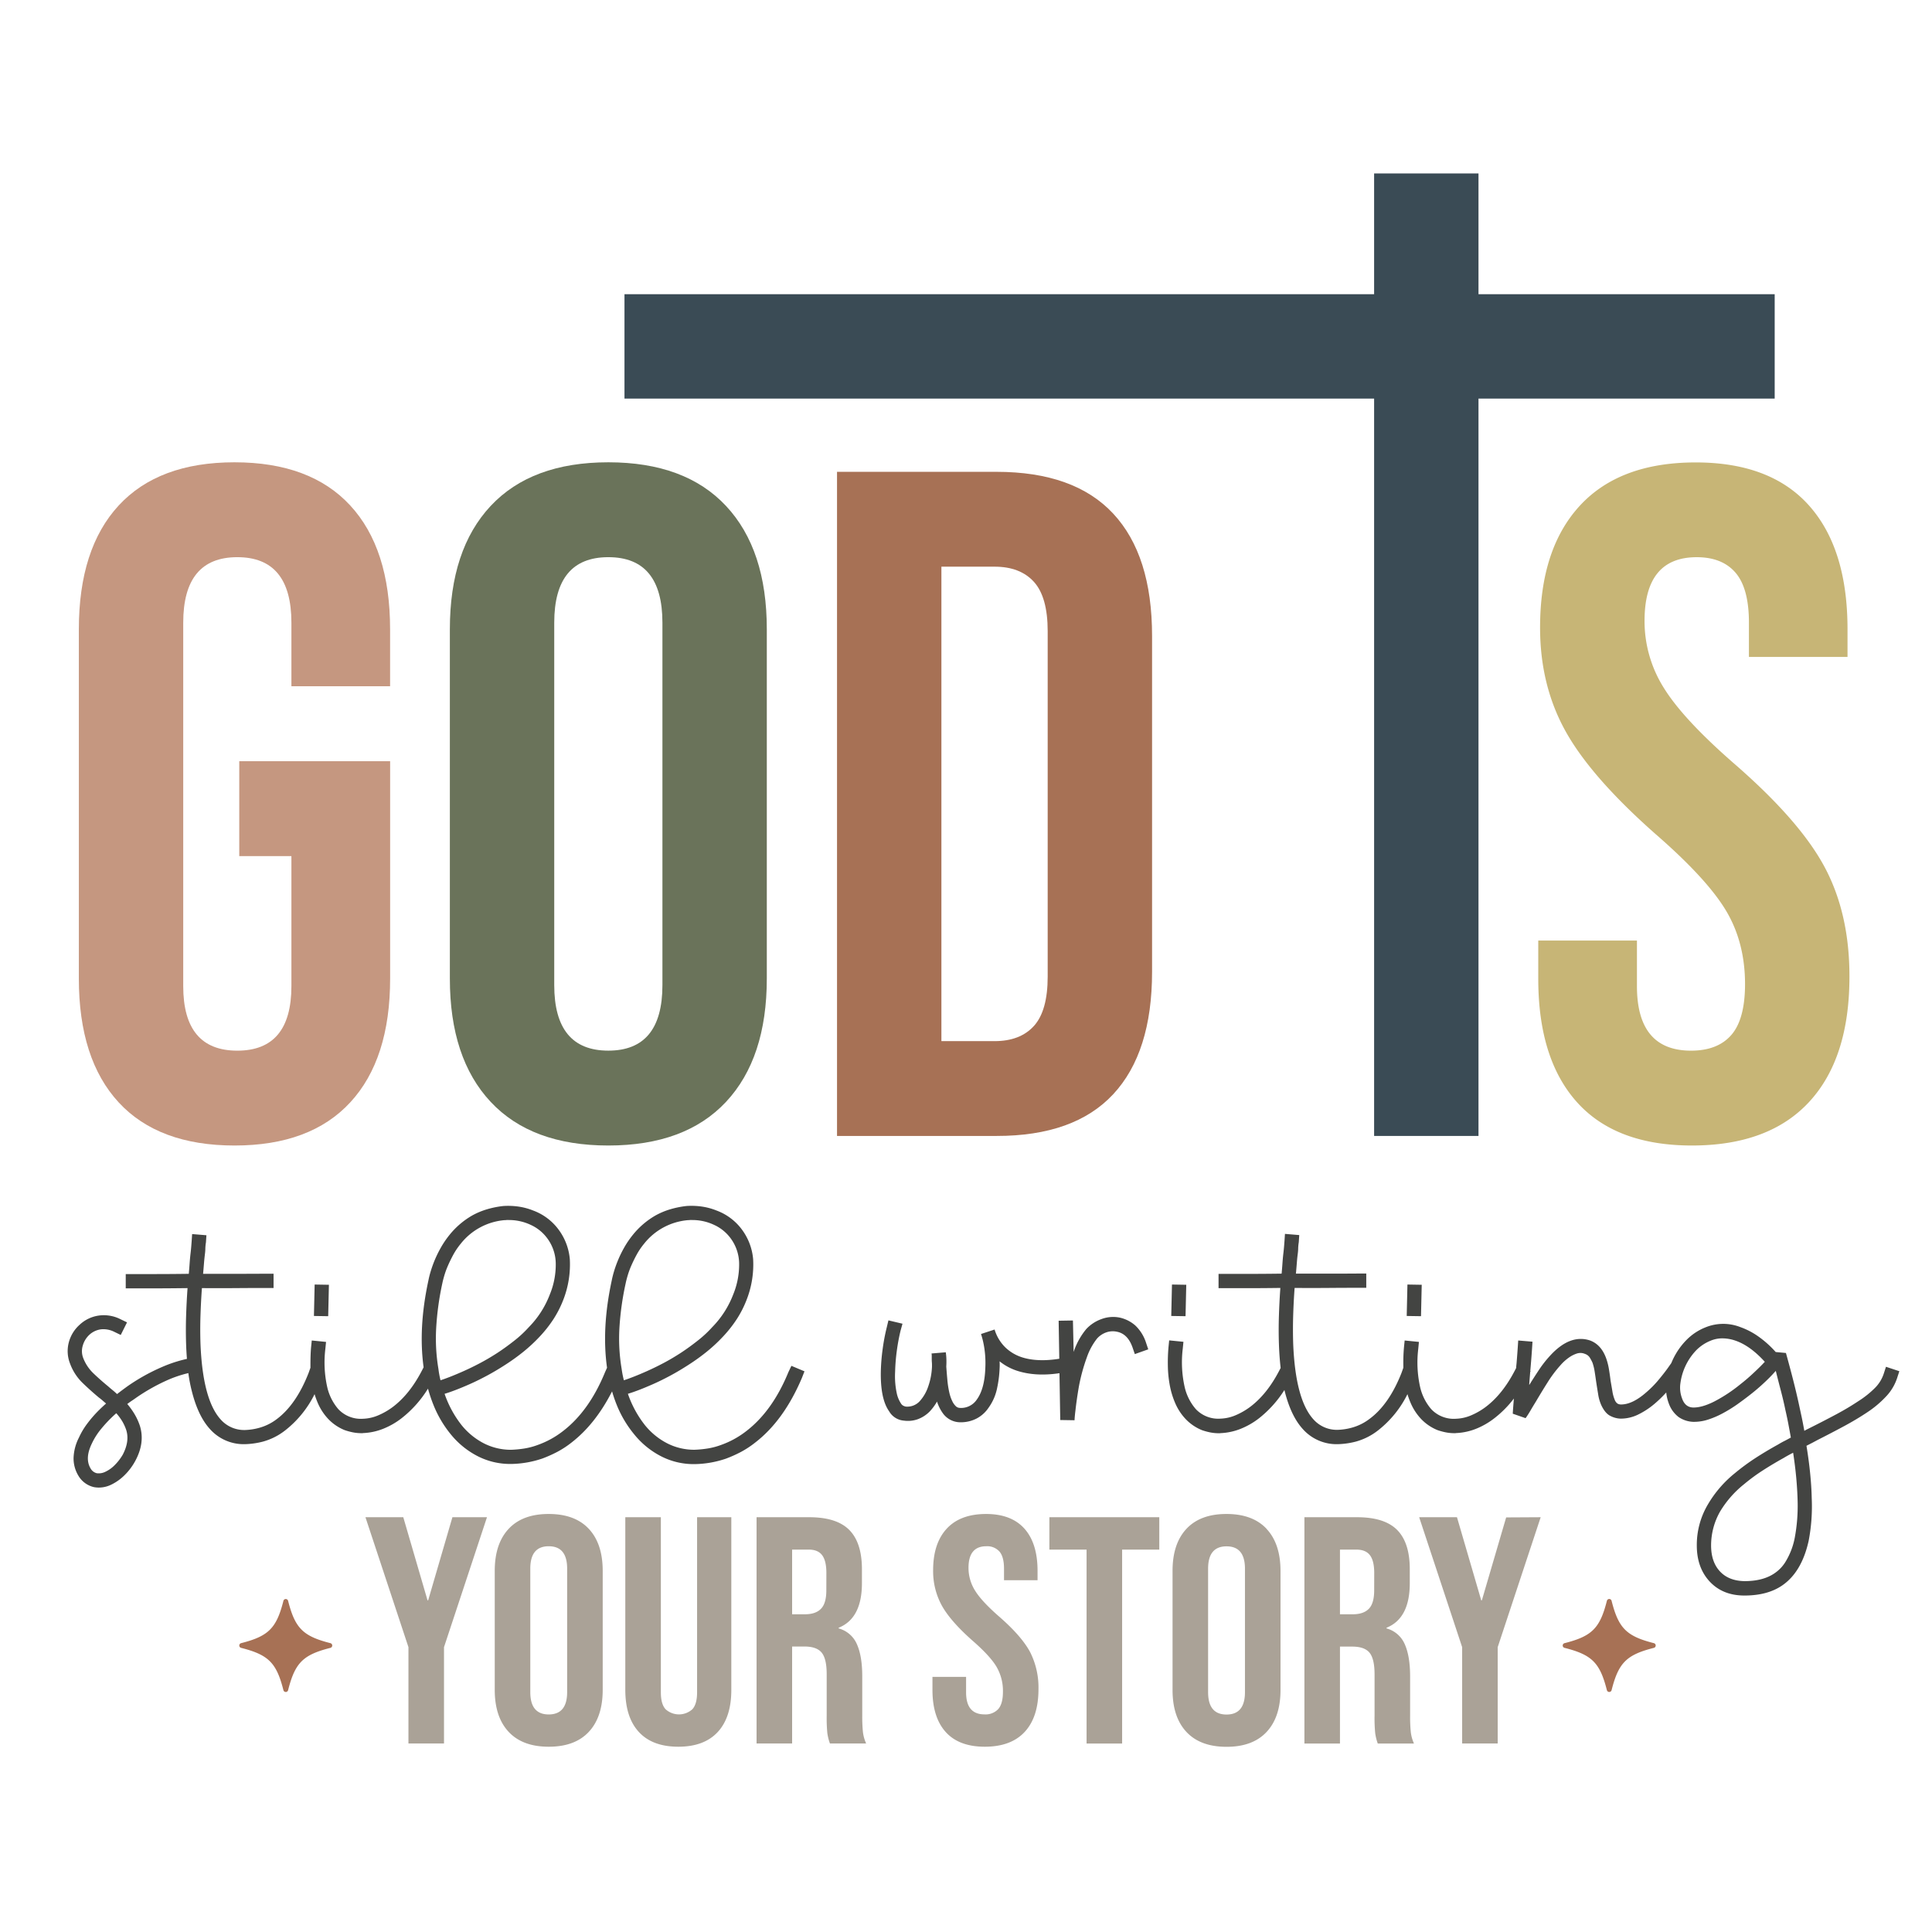 <?xml version="1.0" encoding="UTF-8"?> <svg xmlns="http://www.w3.org/2000/svg" id="Layer_1" data-name="Layer 1" viewBox="0 0 864 864"><defs><style>.cls-1{fill:#c59780;}.cls-2{fill:#6a735a;}.cls-3{fill:#a77155;}.cls-4{fill:#3a4b55;}.cls-5{fill:#c7b576;}.cls-6{fill:#434442;}.cls-7{fill:#aaa297;}</style></defs><title>Christian</title><path class="cls-1" d="M53.08,493q-17.82-19.31-17.82-55.38V281.43q0-36.08,17.82-55.38t51.78-19.31q33.95,0,51.77,19.31t17.82,55.38v25.46H130.32V278.46q0-29.29-24.19-29.29T81.94,278.46V441q0,28.86,24.19,28.86T130.32,441V382.85H107V340.41h67.47v97.18q0,36.07-17.82,55.38t-51.77,19.31Q70.9,512.28,53.08,493Z"></path><path class="cls-2" d="M219.43,492.76q-18.26-19.51-18.25-55.17V281.43q0-35.65,18.25-55.17t52.62-19.52q34.38,0,52.63,19.52t18.24,55.17V437.59q0,35.66-18.24,55.17t-52.63,19.52Q237.68,512.28,219.43,492.76Zm76.81-52.2V278.46q0-29.29-24.19-29.29t-24.19,29.29v162.1q0,29.29,24.19,29.29T296.24,440.56Z"></path><path class="cls-3" d="M374.32,211h71.3q34.78,0,52.19,18.67t17.4,54.75V434.62q0,36.08-17.4,54.75T445.62,508h-71.3ZM444.77,465.6q11.46,0,17.61-6.79t6.15-22.06V282.27q0-15.27-6.15-22.06t-17.61-6.79H421V465.6Z"></path><path class="cls-4" d="M793.65,178.25H661.19V508H614.51V178.25H279.27V131.57H614.51v-54h46.68v54H793.65Z"></path><path class="cls-5" d="M705.32,493q-17.42-19.31-17.4-55.38v-17h44.13V441q0,28.86,24.19,28.86,11.88,0,18-7t6.15-22.7q0-18.67-8.49-32.89t-31.4-34.16q-28.86-25.45-40.32-46t-11.45-46.47q0-35.22,17.82-54.53t51.77-19.31q33.52,0,50.72,19.31t17.18,55.38v12.3H782.13V278.46q0-15.29-5.94-22.28t-17.4-7q-23.34,0-23.34,28.44a56,56,0,0,0,8.7,30.13q8.69,14,31.61,33.95,29.28,25.46,40.32,46.25t11,48.81q0,36.5-18,56t-52.41,19.52Q722.71,512.28,705.32,493Z"></path><path class="cls-6" d="M530.18,588.61l-6.39-.1.32-14.06,6.39.11ZM635.8,574.56l-6.39-.11-.32,14.06,6.39.1Zm-488.71,0-6.38-.11-.32,14.06,6.38.1Zm360.63,18.21a15.69,15.69,0,0,0-6.92-3.52,14.83,14.83,0,0,0-8.2.64,17.2,17.2,0,0,0-6.82,4.47,31.45,31.45,0,0,0-5.64,10.23l-.32-14.06-6.39.11.29,17c-6.57,1.05-12.22.82-16.9-.72a19.34,19.34,0,0,1-7.13-4.26,18.63,18.63,0,0,1-4.9-8.09l-6.07,2a39.6,39.6,0,0,1,1.6,7.19,44,44,0,0,1,.32,8q-.31,9.36-3.83,14.16a8.45,8.45,0,0,1-7.24,3.72,5.37,5.37,0,0,1-.91-.1,2.68,2.68,0,0,1-1.28-.75,7.64,7.64,0,0,1-1.43-2,17.65,17.65,0,0,1-1.39-3.94,42.09,42.09,0,0,1-.9-5.8q-.27-3-.48-5.91c.07-1.14.09-2.24.05-3.3a27.53,27.53,0,0,0-.27-3.09l-6.38.53a5.54,5.54,0,0,1,.1,1.07v1.06c0,.57,0,1.17.06,1.81s.05,1.28.05,1.92a30.38,30.38,0,0,1-1.7,8.94,18.49,18.49,0,0,1-3.84,6.6,7.53,7.53,0,0,1-6.28,2.34,5.85,5.85,0,0,1-1-.37,2.77,2.77,0,0,1-1.12-1.12,13.29,13.29,0,0,1-1.76-4.2,36.55,36.55,0,0,1-.79-9.85,86.63,86.63,0,0,1,.74-9.26,88.18,88.18,0,0,1,1.7-9.16l.86-3.09-6.29-1.49-.74,3.09a89.64,89.64,0,0,0-1.86,9.85,87.74,87.74,0,0,0-.8,9.95q-.22,12.26,3.72,17.78a8.35,8.35,0,0,0,6.61,4.16,13.1,13.1,0,0,0,6.22-.64,14.54,14.54,0,0,0,5.38-3.52,23.89,23.89,0,0,0,3.2-4.36,18.55,18.55,0,0,0,2.76,5.43,9.6,9.6,0,0,0,7.78,3.83,15.41,15.41,0,0,0,7-1.6,14.48,14.48,0,0,0,5.43-4.79,22.54,22.54,0,0,0,3.89-8.83,51.13,51.13,0,0,0,1.12-8.74,26,26,0,0,0,0-3.3A24.7,24.7,0,0,0,454.8,613q8.29,2.7,19,1.1l.35,20.94,6.39.1q.1-2,.42-4.47c.14-1.35.34-2.91.59-4.68s.55-3.69.9-5.75A82.16,82.16,0,0,1,486.05,607a28.48,28.48,0,0,1,4.53-8.36,9.87,9.87,0,0,1,4.09-2.77,8.73,8.73,0,0,1,4.85-.31q4.78.94,6.92,6.92l1.06,3.08,6-2.13-1-3A18.36,18.36,0,0,0,507.72,592.77Zm341.67,20.44-1,3.09a21.87,21.87,0,0,1-4.52,7.77,46.36,46.36,0,0,1-8.89,7.56q-4.8,3.2-10.44,6.23T812.76,644c-.78.43-1.58.85-2.39,1.28l-2.51,1.28q1.07,6.5,1.65,12.35c.39,3.9.63,7.59.7,11.07a81.26,81.26,0,0,1-1.39,19.17q-3.09,13.83-11.71,19.8-6.6,4.58-17,4.58-9.8,0-15.65-6.39-5.64-6.18-5.64-16a35.43,35.43,0,0,1,5-18.42,51.25,51.25,0,0,1,12.14-14,97.34,97.34,0,0,1,9.21-6.76q4.85-3.13,10.06-6c.93-.57,1.85-1.08,2.77-1.54s1.88-1,2.88-1.54q-.54-3-1.12-6.07c-.39-2.06-.84-4.16-1.33-6.29q-.85-4.14-2-8.51t-2.29-8.95a72.68,72.68,0,0,1-5.27,5.38q-3,2.82-6.44,5.48-2.56,2-5.59,4.16a63.65,63.65,0,0,1-6.29,3.88,38.79,38.79,0,0,1-6.49,2.82,20.33,20.33,0,0,1-6.34,1.07h-.53a12.36,12.36,0,0,1-6.49-2.13,13.16,13.16,0,0,1-4.37-6,19,19,0,0,1-1.18-5,55.8,55.8,0,0,1-5.15,5,35.09,35.09,0,0,1-7.24,4.79,17.77,17.77,0,0,1-7.94,1.91,10.49,10.49,0,0,1-4.57-1.17c-1.64-.78-3-2.41-4.16-4.89a18.72,18.72,0,0,1-1.38-4.8q-.44-2.65-.85-5.32-.33-2.34-.69-4.68a23.67,23.67,0,0,0-1-4.16,20.2,20.2,0,0,0-1.22-2.29,4.11,4.11,0,0,0-2.18-1.65,5.55,5.55,0,0,0-1.33-.37,5.24,5.24,0,0,0-2.24.21,12.84,12.84,0,0,0-3.19,1.55,20.72,20.72,0,0,0-4.1,3.62,55,55,0,0,0-5.81,7.72q-2.72,4.31-5.16,8.46c-.92,1.49-1.76,2.88-2.5,4.15s-1.48,2.42-2.19,3.41l-5.74-2q.19-3.09.51-6.78a47.8,47.8,0,0,1-8.71,8.8A33.92,33.92,0,0,1,660,639a27.2,27.2,0,0,1-8.52,1.86,2.65,2.65,0,0,0-.58.06,3,3,0,0,1-.48,0,19.67,19.67,0,0,1-3.89-.37,28.13,28.13,0,0,1-3.67-1,20.94,20.94,0,0,1-7.35-5,24.55,24.55,0,0,1-4.68-7.19,38.24,38.24,0,0,1-1.41-3.88,46.91,46.91,0,0,1-13,16.08,28.24,28.24,0,0,1-10,5.11,35.5,35.5,0,0,1-8.2,1.17,20.17,20.17,0,0,1-15.65-6.82q-5.22-5.75-8-16.71c-.06-.23-.11-.47-.17-.7A50.16,50.16,0,0,1,563,634.29a33.92,33.92,0,0,1-8.31,4.74,27.2,27.2,0,0,1-8.52,1.86,2.58,2.58,0,0,0-.58.06,3,3,0,0,1-.48,0,19.67,19.67,0,0,1-3.89-.37,28.13,28.13,0,0,1-3.67-1,20.94,20.94,0,0,1-7.35-5,24.35,24.35,0,0,1-4.68-7.19,36.74,36.74,0,0,1-2.45-8.25,52.25,52.25,0,0,1-.8-8.52,78.19,78.19,0,0,1,.27-8l.32-3.2,6.38.64-.32,3.2a50.71,50.71,0,0,0,.86,17,22.89,22.89,0,0,0,5,9.91,13.83,13.83,0,0,0,11.07,4.25,18.84,18.84,0,0,0,6.66-1.49,31.23,31.23,0,0,0,6.65-3.83q7.46-5.64,12.89-16.08l.66-1.27q-.57-4.94-.77-10.65-.21-6.39,0-12.78t.64-12.35q-8.1.11-14.64.11h-13v-6.39h13.21q6.7,0,15-.11c.14-1.63.27-3.17.37-4.63s.23-2.86.38-4.21c.14-1.13.24-2.16.32-3.08s.14-1.81.21-2.66l.21-3.2,6.39.53-.21,3.2a20.55,20.55,0,0,0-.27,2.71c0,1-.12,2-.27,3.14s-.26,2.51-.37,3.89-.23,2.82-.37,4.31q7.35,0,14.69,0t13.63-.05H611v6.38h-3.2q-6.39,0-13.84.06t-15,0q-.44,5.85-.64,12.19t0,12.73q1,25,9.05,33.85a14,14,0,0,0,10.86,4.69,26.9,26.9,0,0,0,6.44-1,23.06,23.06,0,0,0,7.93-4Q621.22,628,626.75,614l.83-2.33c0-.32,0-.65,0-1a78.19,78.19,0,0,1,.27-8l.32-3.2,6.38.64-.31,3.2a50.47,50.47,0,0,0,.85,17,22.89,22.89,0,0,0,5,9.91,13.83,13.83,0,0,0,11.08,4.25,18.83,18.83,0,0,0,6.65-1.49,31,31,0,0,0,6.65-3.83q7.45-5.64,12.89-16.08l.68-1.31c0-.69.11-1.4.17-2.09q.32-3.84.53-7l.21-3.2,6.39.54-.21,3.19q-.21,3.19-.53,7c-.08,1-.16,1.94-.25,2.91l.14.07-.17.33-.36,4.35a4.06,4.06,0,0,1-.06.75,5.32,5.32,0,0,0,0,.75c1.42-2.28,2.89-4.56,4.42-6.87a50.32,50.32,0,0,1,5-6.34q8.84-9.58,17.68-6.71,5,1.81,7.24,7.88a28.18,28.18,0,0,1,1.27,4.9q.43,2.57.75,5.22c.28,1.63.55,3.19.8,4.68a16.29,16.29,0,0,0,1,3.73,3.69,3.69,0,0,0,1.33,1.86,3.19,3.19,0,0,0,1.54.38q5.12,0,11.29-5.43a46.11,46.11,0,0,0,5.43-5.49q2.44-2.93,4.05-5.16l1.71-2.42c.17-.4.34-.8.52-1.2a31.61,31.61,0,0,1,6.28-9.16,24.65,24.65,0,0,1,8.52-5.64,21,21,0,0,1,15.55-.11,33.12,33.12,0,0,1,8,4.15,45.59,45.59,0,0,1,7.82,7l4.58.43q1.6,5.75,3,11.18t2.56,10.64q.74,3.42,1.44,6.66c.46,2.17.86,4.28,1.22,6.33.5-.28,1-.54,1.49-.79l1.6-.8q5.75-2.88,11.12-5.75t9.85-5.86a42.6,42.6,0,0,0,7.46-5.91,16.13,16.13,0,0,0,4-6.44l1-3.09ZM789.23,609q-6.6-7.25-13.2-9.48a18,18,0,0,0-5.64-1,13.46,13.46,0,0,0-5.43,1.06,19,19,0,0,0-6.5,4.37,26.37,26.37,0,0,0-7,14.85,13.6,13.6,0,0,0,.79,6.65c.93,2.63,2.63,4,5.12,4s5.44-.8,9.1-2.61a67.71,67.71,0,0,0,11.87-7.82,80.92,80.92,0,0,0,6.18-5.33Q787.31,611.09,789.23,609Zm14.69,62.93q-.1-5-.58-10.49t-1.44-11.77c-.71.36-1.42.73-2.13,1.12s-1.42.8-2.13,1.23q-4.78,2.65-9.26,5.53a82.82,82.82,0,0,0-8.41,6.18A46,46,0,0,0,769.21,676a30.63,30.63,0,0,0-4,15.12q0,7.35,3.94,11.6t11,4.37q8.31,0,13.42-3.51a16.6,16.6,0,0,0,5.22-5.65,32,32,0,0,0,3.83-10.22A77.7,77.7,0,0,0,803.92,671.88Zm-450-61.12,5.85,2.45-1.17,3q-8.08,19-20.87,28.86a42.33,42.33,0,0,1-6.39,4.2,57.41,57.41,0,0,1-6.71,3,45.39,45.39,0,0,1-13.94,2.44h-.43a31.82,31.82,0,0,1-14.53-3.46,37.41,37.41,0,0,1-12.19-9.95A49.75,49.75,0,0,1,276,628.76a62.75,62.75,0,0,1-2.28-6.53q-7.41,14.55-18.05,22.82a42.33,42.33,0,0,1-6.39,4.2,58.17,58.17,0,0,1-6.71,3,45.4,45.4,0,0,1-13.95,2.44h-.42a31.86,31.86,0,0,1-14.54-3.46,37.51,37.51,0,0,1-12.19-9.95,50,50,0,0,1-7.45-12.56A65.63,65.63,0,0,1,191.4,621a50.3,50.3,0,0,1-11.83,13.26,33.92,33.92,0,0,1-8.31,4.74,27.2,27.2,0,0,1-8.51,1.86,2.68,2.68,0,0,0-.59.06,3,3,0,0,1-.48,0,19.75,19.75,0,0,1-3.89-.37,28.13,28.13,0,0,1-3.67-1,20.94,20.94,0,0,1-7.35-5,24.55,24.55,0,0,1-4.68-7.19,38.24,38.24,0,0,1-1.41-3.88,46.91,46.91,0,0,1-13,16.08,28.24,28.24,0,0,1-10,5.11,35.5,35.5,0,0,1-8.2,1.17,20.17,20.17,0,0,1-15.65-6.82q-5.22-5.75-8-16.71a69.38,69.38,0,0,1-1.6-8.25,52.81,52.81,0,0,0-9.58,3.24A86.68,86.68,0,0,0,61,625c-.71.5-1.4,1-2.08,1.44s-1.33.94-2,1.43a33.69,33.69,0,0,1,3.25,4.53,26.44,26.44,0,0,1,2.4,5.27q2.34,7.56-2.13,15.76a26.8,26.8,0,0,1-4.74,6.28,22,22,0,0,1-6,4.26,12.65,12.65,0,0,1-5.53,1.28,10.94,10.94,0,0,1-1.12-.06,9.43,9.43,0,0,1-1.12-.16A10.9,10.9,0,0,1,35.09,660a14.93,14.93,0,0,1-2.19-8,21.46,21.46,0,0,1,2.4-9.1,33.05,33.05,0,0,1,3.62-6.12,53.46,53.46,0,0,1,5.32-6.13c.57-.56,1.1-1.08,1.6-1.54s1-.94,1.6-1.44l-1.6-1.38c-.5-.43-1-.85-1.6-1.28q-3.83-3.2-7.4-6.65a23.14,23.14,0,0,1-5.48-8.47,15.18,15.18,0,0,1-.64-9.37,16,16,0,0,1,4.9-8.09,15.74,15.74,0,0,1,8.2-4.05,16.48,16.48,0,0,1,10.11,1.6l2.88,1.39L54,597l-2.88-1.39a10.68,10.68,0,0,0-6-1.12A9.47,9.47,0,0,0,39.88,597,10.56,10.56,0,0,0,37,601.82a8.5,8.5,0,0,0,.32,5.75,18.76,18.76,0,0,0,4.47,6.6q3,2.87,6.5,5.75c.64.57,1.29,1.13,2,1.7s1.36,1.17,2.07,1.81q2.56-2,5-3.73a87.41,87.41,0,0,1,15.06-8.35,60.21,60.21,0,0,1,11.18-3.65c-.17-2.09-.29-4.25-.37-6.52q-.21-6.39,0-12.78t.64-12.35c-5.39.07-10.28.11-14.64.11h-13v-6.39h13.2q6.7,0,15-.11c.14-1.63.27-3.17.37-4.63s.23-2.86.38-4.21c.14-1.13.24-2.16.32-3.08s.14-1.81.21-2.66l.21-3.2,6.39.53-.21,3.2a20.55,20.55,0,0,0-.27,2.71c0,1-.12,2-.26,3.14s-.27,2.51-.38,3.89-.23,2.82-.37,4.31q7.35,0,14.69,0t13.63-.05h3.2v6.38h-3.2q-6.39,0-13.84.06t-15,0q-.43,5.85-.64,12.19t0,12.73q1,25,9.05,33.85a14,14,0,0,0,10.86,4.69,26.9,26.9,0,0,0,6.44-1,23,23,0,0,0,7.93-4Q132.51,628,138,614l.83-2.33,0-1c0-2.83.06-5.5.27-8l.32-3.2,6.39.64-.32,3.2a50.47,50.47,0,0,0,.85,17,22.89,22.89,0,0,0,5,9.91,13.83,13.83,0,0,0,11.08,4.25,18.74,18.74,0,0,0,6.65-1.49,31.29,31.29,0,0,0,6.66-3.83q7.44-5.64,12.88-16.08l.83-1.61q-2.43-17.67,2.15-38.85a41.53,41.53,0,0,1,1-4,53.57,53.57,0,0,1,1.81-5.06,52.12,52.12,0,0,1,2.77-5.64,41.39,41.39,0,0,1,3.89-5.7,36.16,36.16,0,0,1,9.9-8.52,32.87,32.87,0,0,1,6.76-2.87,41.64,41.64,0,0,1,7.4-1.49,33.19,33.19,0,0,1,6.76.26,28.48,28.48,0,0,1,6.55,1.76,24.75,24.75,0,0,1,11.28,8.41,25.9,25.9,0,0,1,5.12,13.42,43.61,43.61,0,0,1-2.88,18,47.55,47.55,0,0,1-4.36,8.63,56.33,56.33,0,0,1-6.39,8.09,71.93,71.93,0,0,1-6.92,6.44,91.43,91.43,0,0,1-8.31,6q-4.26,2.76-8.36,4.95t-7.72,3.78q-3.61,1.59-6.44,2.66t-4.63,1.59a47.69,47.69,0,0,0,7.56,13.95,31.15,31.15,0,0,0,10.22,8.31,26.59,26.59,0,0,0,12,2.77,48.91,48.91,0,0,0,6-.59,31.28,31.28,0,0,0,5.8-1.54A40.25,40.25,0,0,0,251.76,640q11.72-9,18.84-26.4l.87-1.94q-2.49-17.76,2.11-39.06c.22-1.13.55-2.48,1-4a50.9,50.9,0,0,1,1.81-5.06,50.19,50.19,0,0,1,2.76-5.64,41.39,41.39,0,0,1,3.89-5.7,36.16,36.16,0,0,1,9.9-8.52,32.87,32.87,0,0,1,6.76-2.87,41.82,41.82,0,0,1,7.4-1.49,33.16,33.16,0,0,1,6.76.26,28.48,28.48,0,0,1,6.55,1.76,24.78,24.78,0,0,1,11.29,8.41,25.89,25.89,0,0,1,5.11,13.42,43.28,43.28,0,0,1-2.88,18,46.92,46.92,0,0,1-4.36,8.63,56.33,56.33,0,0,1-6.39,8.09,70.77,70.77,0,0,1-6.92,6.44,90.06,90.06,0,0,1-8.31,6q-4.26,2.76-8.35,4.95t-7.72,3.78c-2.42,1.06-4.56,1.95-6.44,2.66s-3.43,1.24-4.64,1.59a47.69,47.69,0,0,0,7.56,13.95,31.08,31.08,0,0,0,10.23,8.31,26.56,26.56,0,0,0,12,2.77,48.94,48.94,0,0,0,6-.59,31.38,31.38,0,0,0,5.81-1.54A40.2,40.2,0,0,0,333.74,640q11.72-9,18.85-26.4ZM56.49,639.62a20.24,20.24,0,0,0-1.87-4.1A24.29,24.29,0,0,0,52,632a59.87,59.87,0,0,0-6.65,6.87,30.8,30.8,0,0,0-4.31,6.76q-3.19,6.6-.53,11.07a4.36,4.36,0,0,0,2.76,2.13,6.64,6.64,0,0,0,3.84-.64,14.41,14.41,0,0,0,4.2-3,23,23,0,0,0,3.57-4.63Q58,644.62,56.49,639.62ZM197,617.26c1.13-.36,2.61-.89,4.42-1.6s3.83-1.56,6.07-2.56,4.63-2.16,7.18-3.51,5.15-2.87,7.78-4.58,5.34-3.71,7.72-5.59a50.75,50.75,0,0,0,6.33-5.91,42.3,42.3,0,0,0,9.37-14.58,35,35,0,0,0,2.66-14.22,19.26,19.26,0,0,0-3.94-11.13,18.84,18.84,0,0,0-7.34-5.85,22.75,22.75,0,0,0-9.69-2.13,9,9,0,0,0-1,0,6.85,6.85,0,0,1-1,.06A28,28,0,0,0,206,556.25a31.55,31.55,0,0,0-3.3,4.89q-1.38,2.57-2.39,4.9a36,36,0,0,0-1.6,4.37q-.59,2-.9,3.51A126.92,126.92,0,0,0,195.06,594a82.3,82.3,0,0,0,1,18.15A41.87,41.87,0,0,0,197,617.26Zm82,0q1.71-.54,4.42-1.6c1.81-.71,3.84-1.56,6.07-2.56s4.63-2.16,7.19-3.51,5.14-2.87,7.77-4.58,5.34-3.71,7.72-5.59a50.85,50.85,0,0,0,6.34-5.91,42.45,42.45,0,0,0,9.37-14.58,35.3,35.3,0,0,0,2.66-14.22,19.4,19.4,0,0,0-3.94-11.13,18.94,18.94,0,0,0-7.35-5.85,22.68,22.68,0,0,0-9.69-2.13,9.3,9.3,0,0,0-1,0,6.8,6.8,0,0,1-.95.06A28,28,0,0,0,288,556.25a30.86,30.86,0,0,0-3.3,4.89c-.93,1.71-1.72,3.34-2.4,4.9a37.8,37.8,0,0,0-1.6,4.37q-.59,2-.9,3.51A128.1,128.1,0,0,0,277,594a81.68,81.68,0,0,0,1,18.15A43.81,43.81,0,0,0,279,617.26Z"></path><path class="cls-7" d="M202.32,678.51h15.46l-19.22,58.11v43.07h-15.9V736.62l-19.23-58.11h16.92l10.84,37.15h.29Zm61,5.2q6.21,6.64,6.21,18.79v53.2q0,12.13-6.21,18.79t-17.93,6.65q-11.7,0-17.92-6.65t-6.22-18.79V702.5q0-12.13,6.22-18.79t17.92-6.65Q257.11,677.06,263.32,683.71Zm-9.69,17.78q0-10-8.24-10t-8.24,10v55.22q0,10,8.24,10t8.24-10Zm58.11,55.36q0,5.21-2.1,7.52a8.93,8.93,0,0,1-12,0q-2.1-2.31-2.1-7.52V678.51h-15.9V755.7q0,12.28,6.07,18.86t17.64,6.58q11.55,0,17.63-6.58t6.07-18.86V678.51H311.74Zm74.15,17.57a17.5,17.5,0,0,0,1.45,5.27H371.15a23,23,0,0,1-1.16-4.62,70.33,70.33,0,0,1-.29-7.81v-18.5c0-4.63-.74-7.86-2.24-9.69s-4.07-2.74-7.73-2.74h-5.49v43.36h-15.9V678.51H361.9q12.28,0,17.92,5.71t5.64,17.56V708q0,15.75-10.41,19.94v.29a12.44,12.44,0,0,1,8.17,7.08q2.38,5.36,2.38,14.32V767.4A68.91,68.91,0,0,0,385.89,774.42Zm-16.33-71q0-5.49-1.95-8T361.46,693h-7.22v28.91H360q4.77,0,7.15-2.46c1.59-1.63,2.39-4.38,2.39-8.23ZM446.89,723q-7.8-6.79-10.77-11.57a19.05,19.05,0,0,1-3-10.26q0-9.68,7.95-9.68A7.33,7.33,0,0,1,447,693.9q2,2.39,2,7.59v5.2h15V702.5q0-12.29-5.85-18.86T441,677.06q-11.56,0-17.63,6.58t-6.07,18.57a32,32,0,0,0,3.9,15.83q3.9,7,13.73,15.68,7.82,6.81,10.7,11.64a21.4,21.4,0,0,1,2.89,11.2q0,5.36-2.1,7.74a7.72,7.72,0,0,1-6.14,2.38q-8.24,0-8.24-9.83v-6.94H417v5.79q0,12.28,5.92,18.86t17.49,6.58q11.72,0,17.86-6.65t6.14-19.08a35,35,0,0,0-3.76-16.63Q456.86,731.7,446.89,723ZM469.29,693h16.63v86.73h15.9V693h16.62V678.51H469.29Zm97.14-9.25q6.21,6.64,6.22,18.79v53.2q0,12.13-6.22,18.79t-17.92,6.65q-11.71,0-17.93-6.65t-6.21-18.79V702.5q0-12.13,6.21-18.79t17.93-6.65Q560.21,677.06,566.43,683.71Zm-9.68,17.78q0-10-8.24-10t-8.24,10v55.22q0,10,8.24,10t8.24-10Zm74.15,72.93a17.48,17.48,0,0,0,1.44,5.27H616.15a23.59,23.59,0,0,1-1.15-4.62,67.88,67.88,0,0,1-.29-7.81v-18.5q0-6.94-2.24-9.69c-1.5-1.83-4.07-2.74-7.74-2.74h-5.49v43.36h-15.9V678.51H606.9q12.29,0,17.93,5.71t5.63,17.56V708q0,15.75-10.4,19.94v.29a12.43,12.43,0,0,1,8.16,7.08q2.38,5.36,2.39,14.32V767.4A66.11,66.11,0,0,0,630.9,774.42Zm-16.34-71q0-5.49-1.95-8T606.47,693h-7.23v28.91H605q4.77,0,7.16-2.46c1.59-1.63,2.38-4.38,2.38-8.23Zm59-24.86L662.7,715.66h-.29l-10.84-37.15H634.66l19.22,58.11v43.07h15.9V736.62L689,678.51Z"></path><path class="cls-3" d="M147.78,736.93c-12.27,3.1-15.83,6.66-18.94,18.93a1.08,1.08,0,0,1-2.09,0c-3.11-12.27-6.67-15.83-18.94-18.93a1.09,1.09,0,0,1,0-2.1c12.27-3.11,15.83-6.67,18.94-18.93a1.08,1.08,0,0,1,2.09,0c3.11,12.26,6.67,15.82,18.94,18.93A1.09,1.09,0,0,1,147.78,736.93Z"></path><path class="cls-3" d="M739.64,736.93c-12.27,3.1-15.83,6.66-18.93,18.93a1.09,1.09,0,0,1-2.1,0c-3.11-12.27-6.67-15.83-18.93-18.93a1.08,1.08,0,0,1,0-2.1c12.26-3.11,15.82-6.67,18.93-18.93a1.08,1.08,0,0,1,2.1,0c3.1,12.26,6.66,15.82,18.93,18.93A1.09,1.09,0,0,1,739.64,736.93Z"></path></svg> 